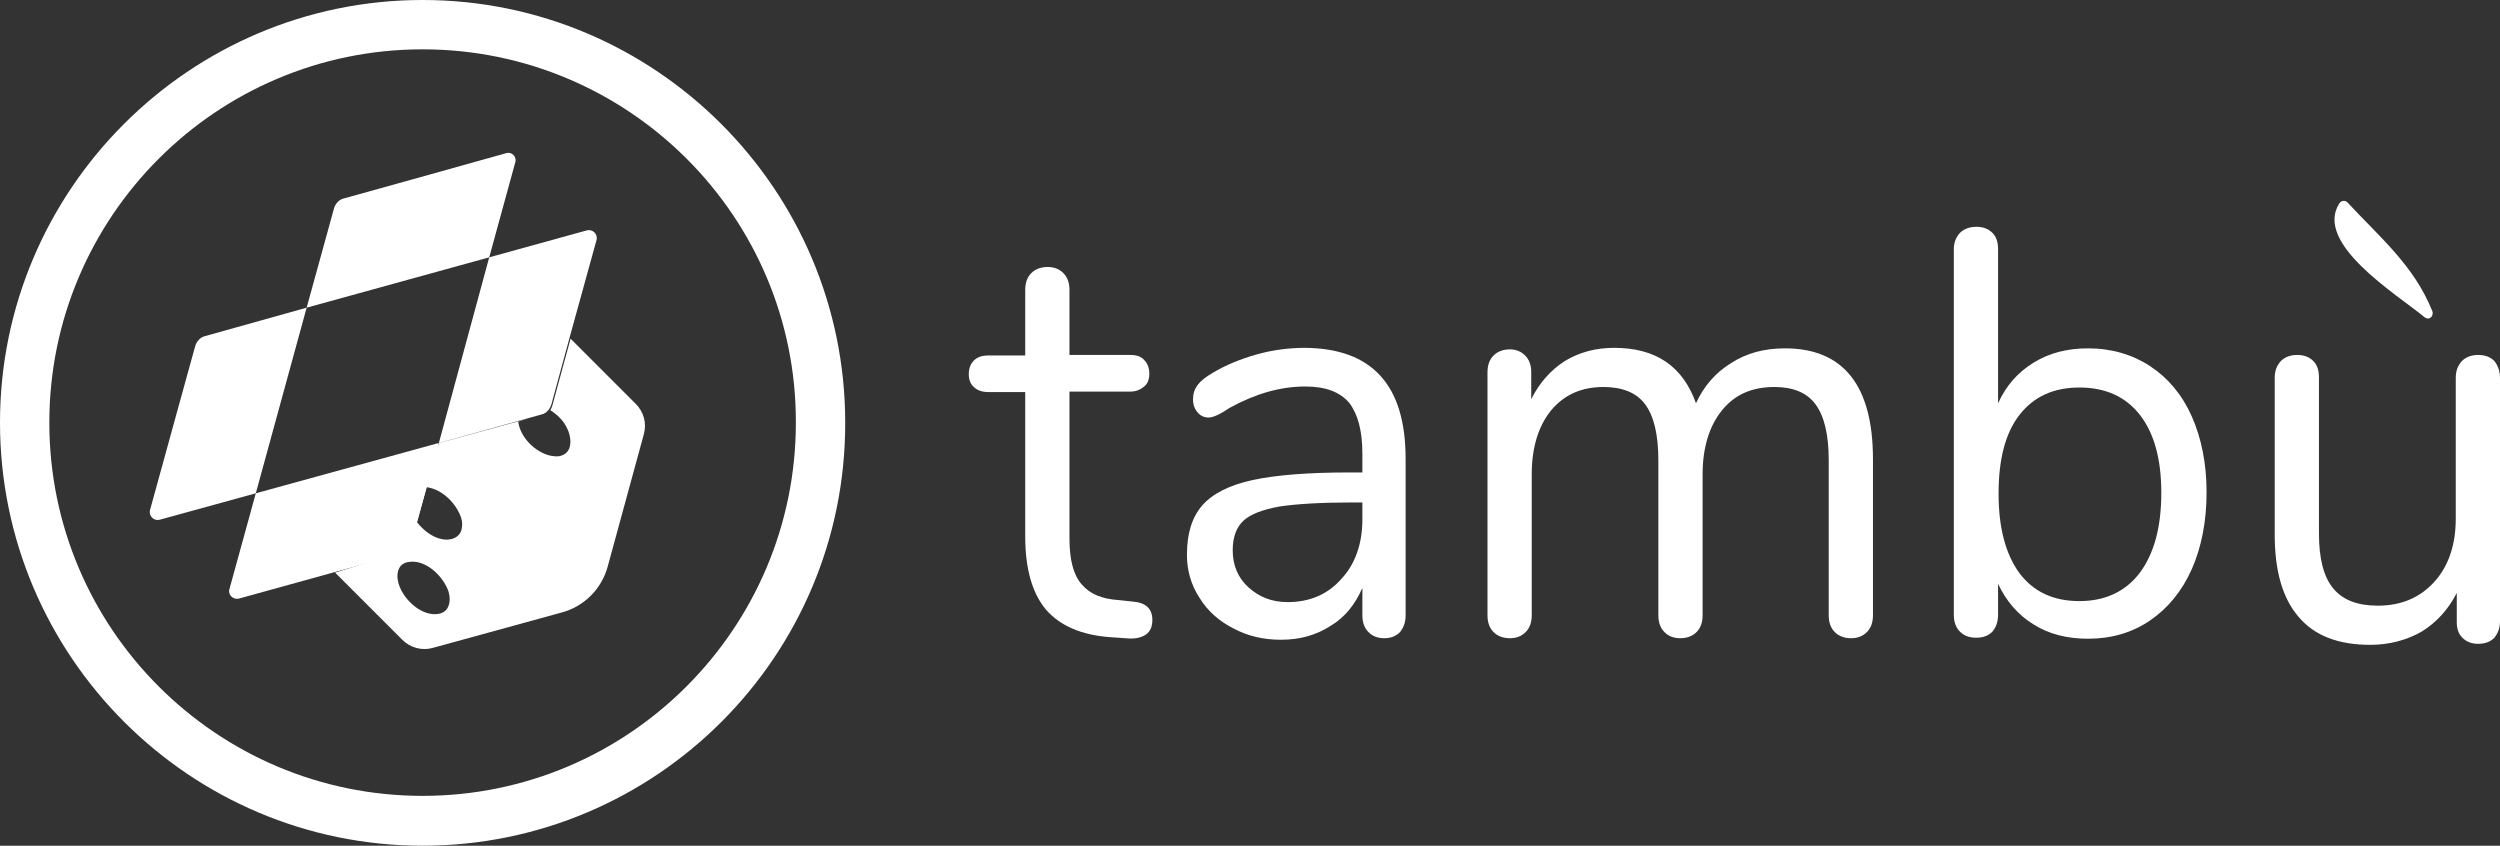 <?xml version="1.0" encoding="utf-8"?>
<!-- Generator: Adobe Illustrator 22.1.0, SVG Export Plug-In . SVG Version: 6.00 Build 0)  -->
<svg version="1.1" id="Livello_1" xmlns="http://www.w3.org/2000/svg" xmlns:xlink="http://www.w3.org/1999/xlink" x="0px" y="0px"
	 viewBox="0 0 491.6 166.3" style="enable-background:new 0 0 491.6 166.3;" xml:space="preserve">
<rect x="0" y="0" width="491.6" height="166.3" fill="#333333" stroke="none"/>
<style type="text/css">
	.st0{fill:#FFFFFF;}
	.st1{fill-rule:evenodd;clip-rule:evenodd;fill:#FFFFFF;}
</style>
<g>
	<path class="st0" d="M83.1,166.3C37.3,166.3,0,129,0,83.1C0,37.3,37.3,0,83.1,0c45.8,0,83.1,37.3,83.1,83.1
		C166.3,129,129,166.3,83.1,166.3 M83.1,9.7C42.6,9.7,9.7,42.6,9.7,83.1c0,40.5,32.9,73.4,73.4,73.4c40.5,0,73.4-32.9,73.4-73.4
		C156.6,42.6,123.6,9.7,83.1,9.7"/>
	<path class="st0" d="M60.3,60.5L50.3,97l-18.9,5.2c-1.1,0.3-2.2-0.7-1.9-1.9l5.2-18.9L38.4,68c0.3-0.9,1-1.7,1.9-1.9L60.3,60.5z"/>
	<path class="st0" d="M101.3,32l-5.1,18.6l0,0l0,0l-35.9,9.9l5.4-19.6v0c0.3-0.9,1-1.7,2-1.9l13.3-3.7l18.6-5.2c0,0,0,0,0,0
		C100.6,29.8,101.7,30.8,101.3,32"/>
	<path class="st0" d="M86.3,87.1L80.8,107c-0.3,0.9-1,1.7-1.9,1.9c0,0,0,0,0,0l-13.1,3.6L47,117.7c-1.1,0.3-2.2-0.7-1.9-1.8
		c0,0,0,0,0,0L50.3,97L86.3,87.1z"/>
	<path class="st1" d="M117.3,47.2L112,66.4l-3.6,13.2c-0.3,0.9-1,1.7-1.9,1.9l-20.2,5.6l9.9-36.5l0,0l19.2-5.3
		C116.5,45,117.6,46,117.3,47.2z M88.4,98.2c0.8,0.8,1.5,1.8,2,2.9c0.4,0.8,0.6,1.8,0.4,2.8c-0.3,1.9-2.3,2.5-4,2.1
		c-1.9-0.4-3.6-1.8-4.8-3.3l1.9-6.9C85.4,96,87,96.8,88.4,98.2z M80.4,110.5c3.2-0.5,6.4,2.5,7.6,5.3c0.8,1.8,0.6,4.5-1.7,4.9
		c-3.2,0.6-6.6-2.5-7.7-5.3C77.8,113.5,77.9,110.8,80.4,110.5z M125,79.4c1.6,1.6,2.2,3.8,1.6,6l-7.1,26c-1.2,4.4-4.6,7.8-8.9,9
		l-25.5,7c-2.1,0.6-4.4,0-6-1.6l-13.2-13.2l12.8-4c-0.4-0.3,0.2-0.2,0.2-0.2c0.9-0.3-1.9-2.5-1.6-3.5l9.1-17.8l0,0l17.5-4.8l-2,0.6
		c0.4,3.1,3.3,6,6.3,6.7c0.6,0.1,1.2,0.2,1.8,0.1c2.9-0.6,2.4-4,1.3-5.9c-0.7-1.3-1.8-2.3-3-3.1l-0.1,0c0.2-0.3,0.3-0.6,0.4-0.9
		l3.6-13.2L125,79.4z"/>
	<path class="st0" d="M491.6,74.3v47.9c0,1.3-0.4,2.3-1.1,3.2c-0.8,0.8-1.8,1.2-3.2,1.2c-1.3,0-2.3-0.4-3.1-1.2
		c-0.8-0.8-1.1-1.8-1.1-3.1v-5.7c-1.7,3.3-4,5.8-6.9,7.6c-3,1.7-6.4,2.6-10.1,2.6c-6.3,0-11-1.8-14.1-5.5c-3.2-3.7-4.7-9.1-4.7-16.2
		V74.3c0-1.4,0.4-2.4,1.2-3.3c0.8-0.8,1.9-1.2,3.2-1.2c1.4,0,2.4,0.4,3.2,1.2c0.8,0.8,1.1,1.9,1.1,3.3v30.6c0,4.9,0.9,8.5,2.8,10.8
		c1.9,2.3,4.8,3.4,8.8,3.4c4.6,0,8.3-1.6,11.1-4.7c2.8-3.1,4.2-7.3,4.2-12.4V74.3c0-1.4,0.4-2.4,1.2-3.3c0.8-0.8,1.9-1.2,3.2-1.2
		c1.4,0,2.4,0.4,3.2,1.2C491.2,71.9,491.6,73,491.6,74.3"/>
	<path class="st0" d="M478.3,61.2c0.2,0.6-0.1,1.2-0.6,1.4h0c-0.3,0.1-0.6,0-0.9-0.2c-5.6-4.6-21.8-14.5-16.8-22.4
		c0.4-0.6,1.2-0.7,1.7-0.1C467.9,46.6,474.7,52.2,478.3,61.2"/>
	<path class="st0" d="M431,81.9c1.9,4.3,2.9,9.3,2.9,14.9c0,5.7-1,10.8-2.9,15.1c-1.9,4.3-4.7,7.7-8.2,10.1
		c-3.5,2.4-7.6,3.6-12.2,3.6c-4.1,0-7.7-0.9-10.7-2.8c-3.1-1.9-5.4-4.6-7-8v6.1c0,1.4-0.4,2.4-1.1,3.3c-0.8,0.8-1.8,1.2-3.2,1.2
		c-1.4,0-2.4-0.4-3.2-1.2c-0.8-0.8-1.2-1.9-1.2-3.3V49c0-1.3,0.4-2.3,1.2-3.2c0.8-0.8,1.9-1.2,3.2-1.2c1.4,0,2.4,0.4,3.2,1.2
		c0.8,0.8,1.1,1.9,1.1,3.2v30.3c1.6-3.5,3.9-6.1,7-8c3.1-1.9,6.6-2.8,10.7-2.8c4.6,0,8.7,1.2,12.2,3.5
		C426.3,74.3,429.1,77.6,431,81.9 M425,96.9c0-6.6-1.4-11.7-4.2-15.3c-2.8-3.6-6.8-5.4-11.9-5.4c-5.1,0-9,1.8-11.8,5.4
		c-2.8,3.6-4.1,8.8-4.1,15.5c0,6.7,1.4,11.9,4.1,15.6c2.8,3.7,6.7,5.5,11.8,5.5c5.1,0,9.1-1.9,11.9-5.6
		C423.6,108.8,425,103.6,425,96.9"/>
	<path class="st0" d="M368.3,90.3V121c0,1.4-0.4,2.5-1.2,3.3c-0.8,0.8-1.8,1.2-3.1,1.2c-1.3,0-2.4-0.4-3.2-1.2
		c-0.8-0.8-1.2-1.9-1.2-3.3V90.5c0-5.1-0.9-8.7-2.6-11c-1.7-2.3-4.4-3.4-8.1-3.4c-4.4,0-7.8,1.5-10.3,4.6c-2.5,3.1-3.8,7.3-3.8,12.6
		V121c0,1.4-0.4,2.5-1.2,3.3c-0.8,0.8-1.9,1.2-3.2,1.2c-1.3,0-2.3-0.4-3.1-1.2c-0.8-0.8-1.2-1.9-1.2-3.3V90.5c0-5.1-0.9-8.7-2.6-11
		c-1.7-2.3-4.5-3.4-8.2-3.4c-4.3,0-7.7,1.5-10.3,4.6c-2.5,3.1-3.8,7.3-3.8,12.6V121c0,1.4-0.4,2.5-1.2,3.3c-0.8,0.8-1.8,1.2-3.1,1.2
		s-2.4-0.4-3.2-1.2c-0.8-0.8-1.2-1.9-1.2-3.3V73.2c0-1.4,0.4-2.5,1.2-3.3c0.8-0.8,1.9-1.2,3.2-1.2c1.2,0,2.2,0.4,3,1.2
		c0.8,0.8,1.2,1.9,1.2,3.2v5.4c1.6-3.2,3.8-5.7,6.6-7.5c2.8-1.7,6-2.6,9.7-2.6c8.2,0,13.5,3.6,16.1,10.9c1.5-3.3,3.8-6,6.9-7.9
		c3.1-2,6.6-2.9,10.6-2.9C362.4,68.5,368.3,75.7,368.3,90.3"/>
	<path class="st0" d="M276.4,90.2V121c0,1.4-0.4,2.4-1.1,3.3c-0.8,0.8-1.8,1.2-3.1,1.2c-1.3,0-2.3-0.4-3.1-1.2
		c-0.8-0.8-1.2-1.9-1.2-3.3v-5.4c-1.4,3.2-3.4,5.8-6.3,7.5c-2.8,1.8-6,2.7-9.7,2.7c-3.4,0-6.5-0.7-9.3-2.2c-2.8-1.4-5.1-3.4-6.7-6
		c-1.7-2.6-2.5-5.4-2.5-8.5c0-4.2,1-7.4,3-9.7c2-2.3,5.3-4,9.9-5c4.6-1,11-1.5,19.2-1.5h2.4v-3.7c0-4.5-0.9-7.8-2.6-10
		c-1.8-2.1-4.6-3.2-8.6-3.2c-4.9,0-9.8,1.4-14.9,4.2c-1.9,1.3-3.3,1.9-4.1,1.9c-0.9,0-1.6-0.3-2.2-1c-0.6-0.7-0.9-1.5-0.9-2.6
		c0-1.1,0.3-2,0.9-2.8c0.6-0.8,1.6-1.6,3-2.4c2.5-1.5,5.4-2.7,8.6-3.6c3.2-0.9,6.4-1.3,9.5-1.3C269.8,68.5,276.4,75.7,276.4,90.2
		 M267.9,102.1v-3.3h-1.9c-6.3,0-11.1,0.3-14.4,0.8c-3.3,0.6-5.7,1.5-7.1,2.8c-1.4,1.3-2.1,3.3-2.1,5.8c0,2.9,1,5.4,3.1,7.3
		c2.1,1.9,4.6,2.9,7.7,2.9c4.3,0,7.9-1.5,10.6-4.6C266.5,110.9,267.9,106.9,267.9,102.1"/>
	<path class="st0" d="M222.8,118.3c2.5,0.2,3.8,1.4,3.8,3.6c0,1.3-0.4,2.3-1.3,2.9c-0.9,0.6-2.2,0.9-4,0.7l-2.9-0.2
		c-5.8-0.4-10-2.3-12.7-5.4c-2.7-3.2-4.1-8-4.1-14.4V77.1h-7.2c-1.2,0-2.2-0.3-2.9-1c-0.7-0.6-1-1.5-1-2.5c0-1.1,0.3-2,1-2.7
		c0.7-0.7,1.6-1,2.9-1h7.2V57c0-1.4,0.4-2.5,1.2-3.3c0.8-0.8,1.9-1.2,3.2-1.2c1.3,0,2.3,0.4,3.1,1.2c0.8,0.8,1.2,1.9,1.2,3.3v12.8
		h12c1.2,0,2.1,0.3,2.7,1c0.7,0.7,1,1.6,1,2.7c0,1.1-0.3,1.9-1,2.5c-0.7,0.6-1.6,1-2.7,1h-12v28.9c0,4.2,0.8,7.2,2.4,9
		c1.6,1.9,4,2.9,7.3,3.1L222.8,118.3z"/>
</g>
</svg>
